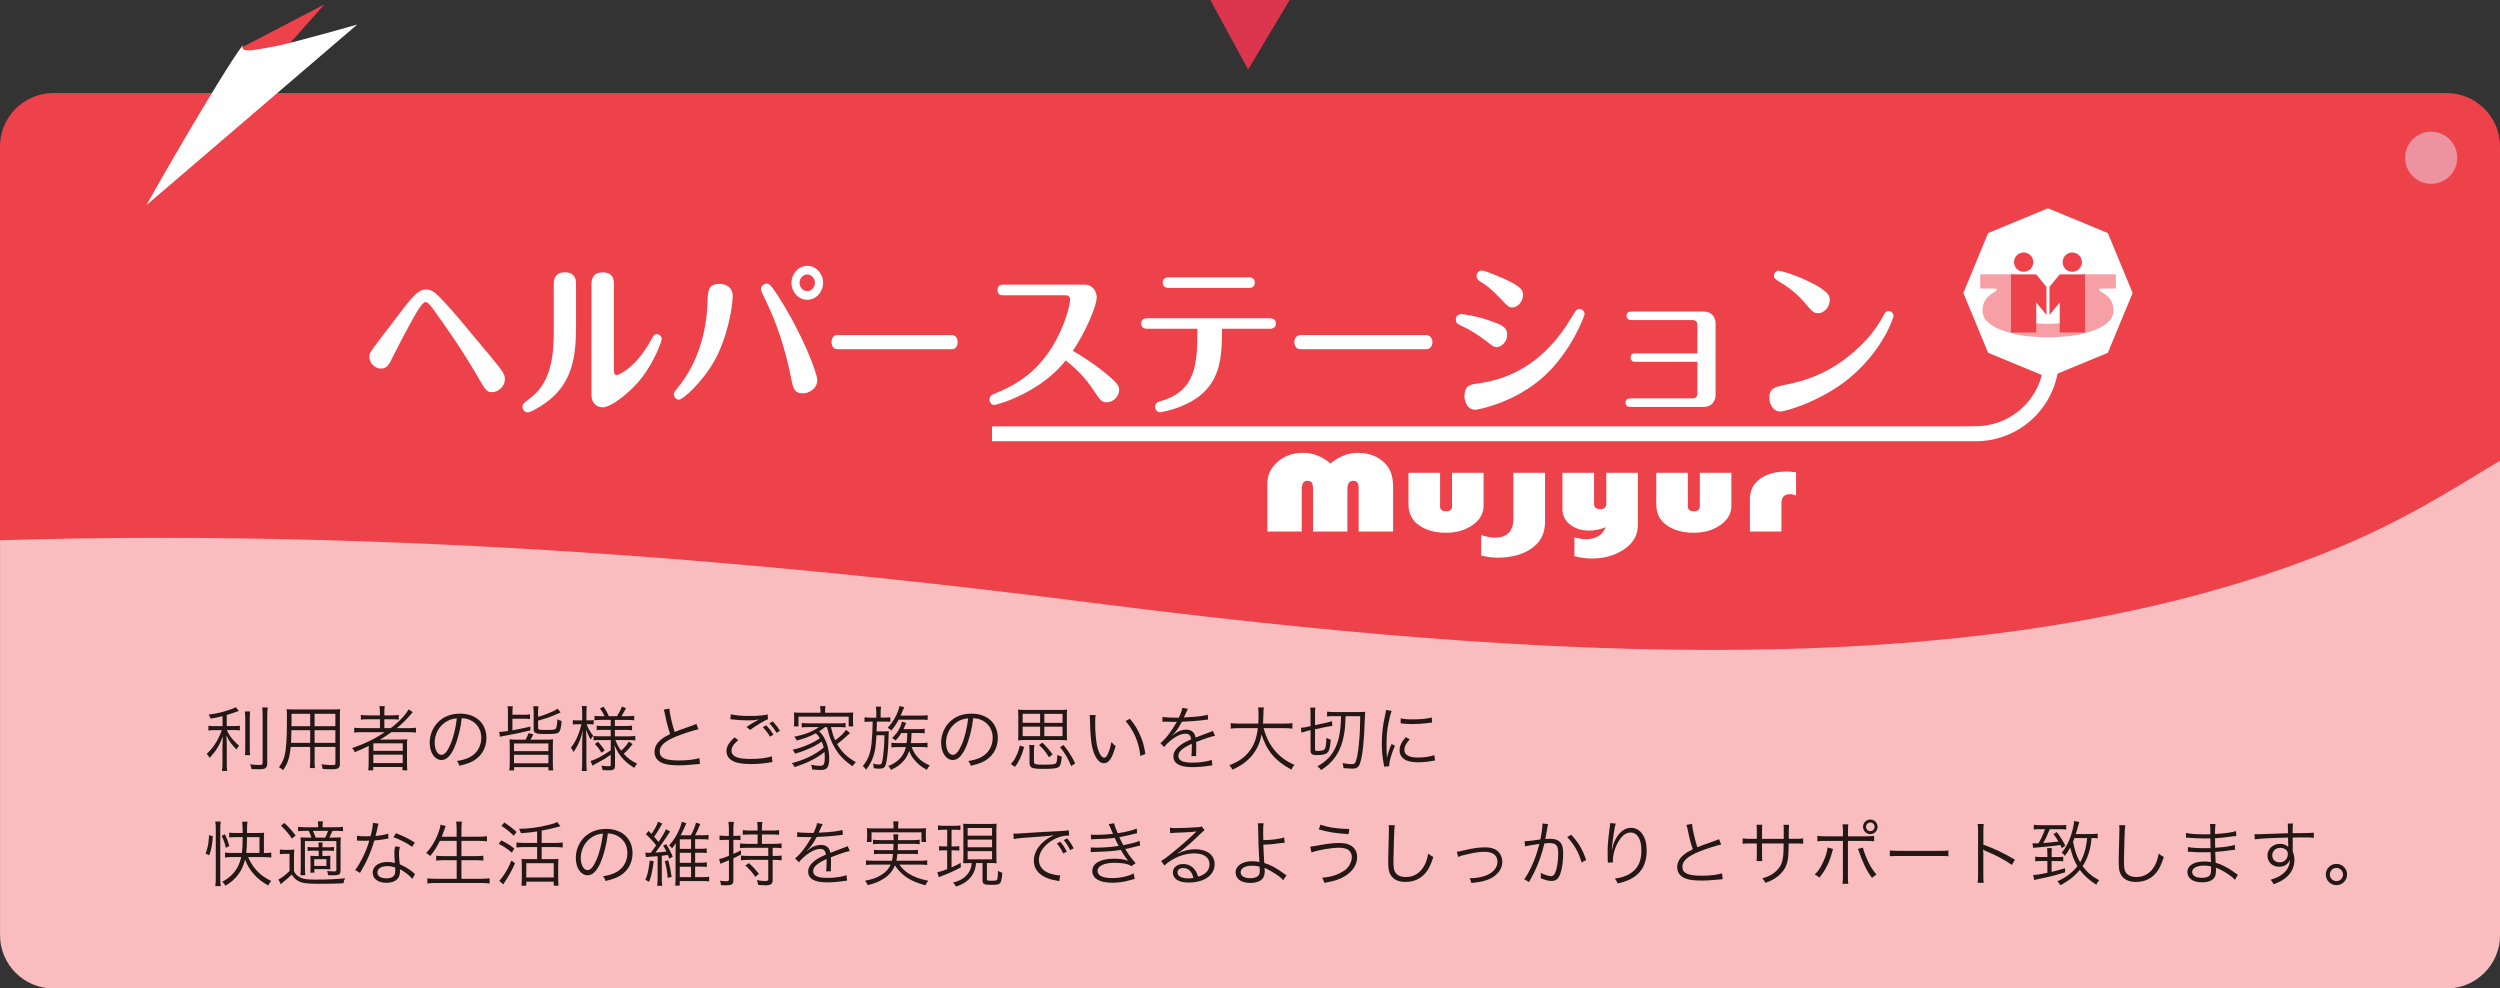 <svg xmlns="http://www.w3.org/2000/svg" id="_&#x30EC;&#x30A4;&#x30E4;&#x30FC;_2" data-name="&#x30EC;&#x30A4;&#x30E4;&#x30FC;_2" width="564" height="223" viewBox="0 0 564 223"><rect x="0" y="0" width="564" height="223" fill="#333333" stroke="none"/><defs><style>      .cls-1 {        fill: #231815;      }      .cls-2 {        fill: #fff;      }      .cls-3 {        fill: #ee424b;      }      .cls-4 {        fill: #dc354e;      }      .cls-5 {        fill: #ed93a0;      }      .cls-6 {        fill: #f9bdc0;      }      .cls-7 {        fill: #f6a0a5;      }    </style></defs><g id="_&#x30EC;&#x30A4;&#x30E4;&#x30FC;_1-2" data-name="&#x30EC;&#x30A4;&#x30E4;&#x30FC;_1"><g><path class="cls-3" d="M245.25,136c102,13,202.3,19.28,279-11,17.83-7.04,29.35-14.73,39.75-20.92V33.01c0-6.6-5.4-12.01-12.01-12.01H12.01c-6.6,0-12.01,5.4-12.01,12.01v89.02c98.65-3.02,192.12,7.2,245.25,13.97Z"></path><g><path class="cls-2" d="M314.26,119.92h-7.75v-9.57c0-.71-.09-1.2-.26-1.48-.19-.26-.51-.41-.98-.41-.87,0-1.3.64-1.3,1.9v9.56h-7.75v-9.57c0-.71-.1-1.2-.28-1.48-.19-.26-.52-.41-.99-.41-.85,0-1.28.64-1.28,1.9v9.56h-7.75v-10.87c0-1.92.78-3.54,2.35-4.89,1.55-1.34,3.45-2,5.67-2s4.36.8,6.18,2.39c2.03-1.59,4.07-2.39,6.09-2.39,2.59,0,4.66.77,6.22,2.33,1.23,1.21,1.85,2.97,1.85,5.28v10.15Z"></path><path class="cls-2" d="M317.76,106.66h7.12v7.57c0,.74.45,1.11,1.36,1.11s1.34-.37,1.34-1.11v-7.57h7.12v7.48c0,1.7-.82,3.13-2.46,4.3-1.64,1.16-3.65,1.75-6.02,1.75-2.71,0-4.89-.67-6.54-2.03-1.28-1.06-1.93-2.53-1.93-4.41v-7.09Z"></path><path class="cls-2" d="M341.44,106.66h7.12v11.04c0,2.32-.79,4.15-2.38,5.51-2.02,1.73-4.81,2.6-8.36,2.6-1.08,0-2.3-.16-3.66-.47v-4.63c1.19.38,2.2.58,3.03.58,2.82,0,4.23-1.43,4.23-4.29v-10.34Z"></path><path class="cls-2" d="M355.19,125.48v-4.26c.97.27,1.82.42,2.54.42,2.31,0,3.8-.9,4.5-2.69-1.25.5-2.47.75-3.66.75-1.76,0-3.22-.45-4.36-1.36-1.14-.9-1.72-2.05-1.72-3.46v-8.22h7.13v7.03c0,.78.47,1.17,1.41,1.17s1.35-.43,1.35-1.29v-6.91h7.13v11.68c0,2.18-.89,3.93-2.67,5.27-2.13,1.59-4.69,2.39-7.7,2.39-1.32,0-2.64-.18-3.95-.53"></path><path class="cls-2" d="M373.66,106.66h7.12v7.57c0,.74.46,1.11,1.36,1.11s1.34-.37,1.34-1.11v-7.57h7.12v7.48c0,1.7-.82,3.13-2.46,4.3-1.64,1.16-3.65,1.75-6.02,1.75-2.71,0-4.89-.67-6.54-2.03-1.28-1.06-1.93-2.53-1.93-4.41v-7.09Z"></path><path class="cls-2" d="M405.19,106.53v5.25c-.5-.2-.95-.29-1.36-.29-1.29,0-1.94.68-1.94,2.05v6.38h-7.12v-7.33c0-1.89.75-3.39,2.25-4.52,1.51-1.12,3.5-1.69,6.01-1.69.56,0,1.28.05,2.17.15"></path><path class="cls-2" d="M100.32,68.23c2.2,2.4,3,3.34,10.27,12.09,2.86,3.46,3.31,4.06,3.31,5.26,0,1.65-1.5,2.89-2.93,2.89-1.18,0-1.4-.38-3.31-3.68-3.61-6.19-6.74-10.58-9.58-14.56-.56-.79-1.5-2.1-2.02-2.1-.98,0-2.66,3.26-5.73,9.01-.35.67-1.93,3.83-2.27,4.47-.49.94-1.06,1.54-2.1,1.54-1.43,0-2.62-1.28-2.62-2.63,0-.87.11-.99,2.06-3.58,1.44-1.87,5.21-6.86,6.04-7.92,2.1-2.59,3.18-3.71,4.61-3.71s2.13.64,4.26,2.92"></path><path class="cls-2" d="M129.94,74.05c0,6.5-.98,11.41-4.99,15.29-2.27,2.18-5.34,3.71-5.9,3.71-.6,0-1.18-.57-1.18-1.31,0-.61.21-.75,1.92-2.06,4.86-3.68,5.14-10.41,5.14-15.25v-10.37c0-1.68.76-2.63,2.47-2.63,2.55,0,2.55,1.95,2.55,2.63v9.99ZM138.5,83.63c0,.33,0,.98.63.98.39,0,4.37-1.58,7.83-8.07.42-.79.63-1.16,1.22-1.16.66,0,1.11.63,1.11,1.12s-1.64,4.99-4.44,8.64c-2.27,2.96-6.73,6.75-8.94,6.75-.59,0-2.47-.34-2.47-2.81v-25.01c0-1.72.8-2.63,2.51-2.63,2.55,0,2.55,1.92,2.55,2.63v19.57Z"></path><path class="cls-2" d="M165.29,66.74c0,2.67-1.25,9.53-4.09,14.6-2.65,4.77-7.12,8.83-8.03,8.83-.63,0-1.15-.61-1.15-1.24,0-.41.07-.49.73-1.28,4.51-5.37,6.67-12.46,6.88-19.67.07-2.32.11-3.94,2.77-3.94.1,0,2.89,0,2.89,2.71M178.47,85.28c-1.23-6.23-3.15-12.31-5.94-17.94-.18-.37-.87-1.76-.87-2.02,0-.75.59-1.35,1.33-1.35s1.56,1.27,2.61,2.92c5.35,8.3,8.78,17.27,8.78,18.85,0,2.06-2.1,3-3.12,3-2.13,0-2.3-1.06-2.79-3.46M185.69,63.8c0,2.07-1.57,3.83-3.56,3.83s-3.57-1.73-3.57-3.83,1.64-3.83,3.57-3.83,3.56,1.73,3.56,3.83M180.38,63.8c0,1.09.84,1.88,1.75,1.88s1.71-.86,1.71-1.88-.77-1.88-1.71-1.88-1.75.79-1.75,1.88"></path><path class="cls-2" d="M214.74,75.59c1.11,0,1.31,1.2,1.31,1.57,0,.95-.48,1.62-1.31,1.62h-25.84c-1.11,0-1.31-1.12-1.31-1.57,0-.31.1-1.62,1.31-1.62h25.84Z"></path><path class="cls-2" d="M226.36,66.62c-.38,0-1.33,0-1.33-1.2s.95-1.2,1.33-1.2h18.37c1.78,0,2.69,1.57,2.69,2.85,0,1.95-2.48,7.74-5.38,12.09,1.25.71,4.75,2.78,8.17,5.71,1.89,1.61,2.27,2.26,2.27,3.04,0,1.51-1.29,2.85-2.82,2.85-1.15,0-1.51-.53-3.01-2.81-1.71-2.59-3.73-4.65-6.22-6.65-5.58,7.21-15.43,10.06-16.14,10.06-.56,0-1.05-.52-1.05-1.23,0-.86.63-1.09.95-1.24,3.38-1.39,9.67-3.94,14.1-12.21,2.13-3.98,3.12-7.92,3.12-9.08,0-.49-.25-.98-.91-.98h-14.15Z"></path><path class="cls-2" d="M258.81,74.17c-.69,0-1.36-.31-1.36-1.17,0-1.12.98-1.2,1.36-1.2h27.67c.7,0,1.36.3,1.36,1.16,0,1.13-.98,1.21-1.36,1.21h-10.79c-.04,5.74-.11,11.38-5.28,15.31-3.73,2.81-8.59,3.53-8.66,3.53-.73,0-1.15-.64-1.15-1.2,0-.98.66-1.16,1.47-1.39,7.99-2.37,8.03-8.83,8.07-16.25h-11.33ZM281.73,62.56c.76,0,1.36.38,1.36,1.2,0,.87-.6,1.2-1.36,1.2h-18.06c-1.36,0-1.36-1.05-1.36-1.2,0-.19,0-1.2,1.36-1.2h18.06Z"></path><path class="cls-2" d="M321.72,75.59c1.22,0,1.44,1.2,1.44,1.57,0,.95-.53,1.62-1.44,1.62h-28.29c-1.22,0-1.43-1.12-1.43-1.57,0-.31.11-1.62,1.43-1.62h28.29Z"></path><path class="cls-2" d="M335.14,76.83c-1.64-1.24-3.46-2.43-5.24-3.23-.95-.42-1.47-.64-1.47-1.54,0-.29.14-1.2,1.36-1.2.04,0,3.11.38,5.97,1.36,2.86,1.01,4.26,1.46,4.26,3.33,0,1.54-1.26,2.75-2.4,2.75-.6,0-.77-.15-2.48-1.47M333.36,86.52c8.13-1.06,15.47-5.41,20.99-14.6,1.22-1.99,1.36-2.22,1.95-2.22.69,0,1.18.61,1.18,1.16,0,.41-3,8.41-9.08,13.97-6.77,6.2-15.27,7.62-15.51,7.62-2.31,0-2.51-2.74-2.51-2.96,0-2.52,1.29-2.75,2.97-2.97M338.56,67.41c-2.31-2.44-3.42-3.16-4.53-3.83-.88-.53-.91-.98-.91-1.28,0-.64.45-1.28,1.18-1.28.8,0,5.21,1.93,5.86,2.26,3.04,1.47,3.43,2.22,3.43,3.27,0,1.5-1.19,2.81-2.44,2.81-.77,0-.95-.19-2.59-1.95"></path><path class="cls-2" d="M368.95,81.64c-.6,0-1.08-.3-1.08-.98,0-.94.8-.94,1.08-.94h13.98v-6.5c0-.56-.42-1.01-.99-1.01h-13.9c-.6,0-1.09-.3-1.09-.98s.46-.94,1.09-.94h16.42c1.67,0,2.58,1.31,2.58,2.66v16.18c0,1.32-.91,2.67-2.58,2.67h-16.66c-.6,0-1.08-.26-1.08-.94s.49-.98,1.08-.98h14.14c.6,0,.99-.45.99-1.02v-7.24h-13.98Z"></path><path class="cls-2" d="M402.91,86.78c3.28-.67,10.9-2.25,18.23-10.24,1.82-1.99,3.04-3.98,3.81-5.44.24-.49.49-.94,1.11-.94s1.12.57,1.12,1.12c0,.22-1.9,6.72-8.81,13.03-6.36,5.82-15.37,8.52-16.73,8.52-1.85,0-2.48-1.98-2.48-3.08,0-2.21,1.3-2.47,3.74-2.97M407.13,68.28c-2.16-2.55-4.53-4.02-5.73-4.73-.87-.57-1.19-.75-1.19-1.35,0-.68.57-1.13,1.06-1.13.42,0,3.24.75,6.32,2.22,5.09,2.4,5.2,3.46,5.2,4.43,0,1.65-1.4,2.93-2.51,2.93s-1.33-.22-3.15-2.37"></path><path class="cls-2" d="M461.12,80.76c0,8.5-6.89,15.39-15.38,15.39l-4.29.05h-217.65v3.34h221.94c10.37,0,18.77-8.42,18.77-18.78h-3.39Z"></path><polygon class="cls-2" points="442.93 66.09 448.52 79.59 462.02 85.18 475.53 79.59 481.12 66.09 475.53 52.58 462.02 46.99 448.52 52.58 442.93 66.09"></polygon><path class="cls-7" d="M473.89,65.09s.05,0,.08,0h3.36v-3.2h-7.76v8.23c0,2.02-4.04,2.93-7.54,2.97-3.51-.04-7.54-.95-7.54-2.97v-8.23h-7.75v3.2h3.35s.07,0,.07,0c.36.05.61.25,0,.64-.91.59-2.91,1.55-2.91,4.37s3.55,4.5,7.9,5.39c3.04.62,6.69.61,6.88.61s3.84.01,6.88-.61c4.35-.89,7.9-2.58,7.9-5.39s-2.01-3.78-2.91-4.37c-.6-.39-.35-.6,0-.64"></path><path class="cls-3" d="M458.72,59.14c0,1.2-.98,2.18-2.18,2.18s-2.18-.98-2.18-2.18.97-2.18,2.18-2.18,2.18.98,2.18,2.18"></path><polygon class="cls-3" points="461.68 64.72 459.37 61.9 453.68 61.9 453.68 75 459.38 75 459.38 68.24 461.68 71.05 461.68 64.72"></polygon><path class="cls-3" d="M465.32,59.14c0,1.2.98,2.18,2.18,2.18s2.18-.98,2.18-2.18-.97-2.18-2.18-2.18-2.18.98-2.18,2.18"></path><polygon class="cls-3" points="462.36 64.72 464.68 61.9 470.37 61.9 470.37 75 464.67 75 464.67 68.24 462.36 71.05 462.36 64.72"></polygon></g><path class="cls-6" d="M12.01,223h539.99c6.6,0,12.01-5.4,12.01-12.01v-107.06c-10.4,6.19-21.92,13.89-39.75,20.92-76.7,30.28-177,24-279,11-53.13-6.77-146.6-16.99-245.25-13.97v89.11c0,6.6,5.4,12.01,12.01,12.01Z"></path><g><path class="cls-1" d="M50.19,161.57c-.99.24-1.49.35-2.67.56-.13-.37-.24-.59-.46-.91,1.97-.26,3.25-.56,5.07-1.22.58-.19.77-.29,1.04-.46l.72.85q-.26.1-.64.22c-.74.27-1.3.46-2.1.69v2.5h1.57c.56,0,.98-.02,1.39-.08v1.06c-.4-.06-.79-.08-1.42-.08h-1.5c.27.67.4.9.77,1.41.5.72,1.01,1.26,1.98,2.13-.27.3-.42.51-.59.86-1.18-1.23-1.65-1.89-2.27-3.17.05.9.08,1.98.08,2.71v3.33c0,.98.02,1.49.1,1.95h-1.18c.08-.56.11-1.09.11-1.95v-3.12c0-.9.02-1.34.08-2.72-.75,2.02-1.54,3.3-2.98,4.85-.22-.42-.4-.66-.66-.91.96-.9,1.55-1.63,2.18-2.69.51-.88.98-1.89,1.23-2.67h-1.52c-.64,0-1.07.03-1.5.1v-1.09c.37.08.75.1,1.52.1h1.67v-2.23ZM56.43,160.5c-.06.51-.08.9-.08,1.82v6.18c0,1.09.02,1.41.08,1.86h-1.18c.06-.45.08-.78.08-1.86v-6.18c0-.9-.03-1.33-.1-1.82h1.2ZM60.4,159.6c-.08.53-.11,1.12-.11,2.02v10.52c0,1.14-.38,1.41-1.9,1.41-.45,0-1.12-.02-1.63-.05-.08-.42-.16-.66-.34-1.06.85.1,1.54.14,2.06.14.64,0,.77-.08.77-.48v-10.48c0-.91-.03-1.5-.1-2.02h1.25Z"></path><path class="cls-1" d="M70.97,171.54c0,.85.02,1.36.08,1.74h-1.15c.06-.42.08-.9.08-1.74v-3.03h-4.39c-.24,2.42-.66,3.73-1.73,5.25-.35-.34-.51-.45-.93-.69.69-.9,1.04-1.62,1.3-2.71.35-1.47.5-3.81.5-7.76,0-1.62,0-1.92-.06-2.61.48.05.96.06,1.76.06h8.61c.8,0,1.23-.02,1.7-.06-.05.43-.06.85-.06,1.57v10.74c0,1.01-.37,1.25-1.92,1.25-.51,0-1.31-.03-1.99-.08-.03-.37-.1-.64-.24-1.04.93.11,1.71.18,2.29.18.7,0,.85-.08.85-.48v-3.62h-4.69v3.03ZM65.74,164.74c-.02.45-.02.83-.02,1.06-.02.99-.02,1.06-.06,1.79h4.32v-2.85h-4.24ZM69.98,161.03h-4.21v1.9l-.02.9h4.23v-2.8ZM75.66,163.83v-2.8h-4.69v2.8h4.69ZM70.97,167.59h4.69v-2.85h-4.69v2.85Z"></path><path class="cls-1" d="M81.67,165.17c-.72,0-1.25.03-1.76.1v-1.1c.38.06.88.1,1.78.1h4.03v-2h-2.58c-.82,0-1.25.02-1.73.08v-1.06c.38.06.88.1,1.74.1h2.56v-.56c0-.69-.03-1.06-.1-1.52h1.2c-.08.4-.1.8-.1,1.52v.56h1.49c.85,0,1.34-.03,1.76-.1v1.06c-.43-.06-.85-.08-1.71-.08h-1.54v2h1.44c1.78-1.33,3.42-3.07,4.03-4.24l.94.62c-.19.21-.29.32-.5.58-.88,1.06-1.75,1.9-3.11,3.04h2.62c.82,0,1.28-.03,1.71-.1v1.1c-.51-.06-1.07-.1-1.76-.1h-3.78c-.91.66-1.63,1.12-2.58,1.7.85-.03,1.22-.03,1.67-.03h2.75c.77,0,1.18-.02,1.74-.06-.06.46-.06.83-.06,1.76v3.59c0,.8.02,1.22.08,1.65h-1.1v-.75h-6.61v.75h-1.12c.06-.48.1-.93.1-1.65v-2.72c0-.34,0-.75.02-1.15-.91.48-1.79.86-3.14,1.42-.18-.35-.34-.61-.62-.91,2.87-.98,4.99-2.02,7.38-3.59h-5.17ZM84.23,169.4h6.63v-1.7h-6.63v1.7ZM84.23,172.15h6.63v-1.89h-6.63v1.89Z"></path><path class="cls-1" d="M102.63,168.39c-.93,2.11-1.87,3.07-3.03,3.07-1.52,0-2.66-1.66-2.66-3.91,0-1.63.61-3.22,1.68-4.42,1.28-1.41,3.03-2.13,5.17-2.13,1.79,0,3.36.56,4.4,1.58,1.01.98,1.55,2.37,1.55,3.91,0,2.48-1.34,4.53-3.67,5.52-.72.3-1.33.5-2.43.74-.16-.53-.26-.69-.56-1.07,1.17-.19,1.92-.4,2.67-.75,1.76-.8,2.83-2.51,2.83-4.48,0-1.82-.93-3.3-2.55-4.02-.59-.26-1.06-.37-1.86-.4-.24,2.23-.85,4.67-1.57,6.35ZM100.67,162.81c-1.62.98-2.61,2.78-2.61,4.77,0,1.54.67,2.72,1.54,2.72.67,0,1.31-.75,2-2.32.66-1.5,1.25-3.87,1.46-5.92-.96.08-1.65.3-2.38.75Z"></path><path class="cls-1" d="M114.6,160.8c0-.74-.02-1.09-.1-1.47h1.2c-.06.35-.1.78-.1,1.47v.45h2.64c.64,0,.98-.03,1.33-.1v1.09c-.45-.08-.8-.1-1.33-.1h-2.64v2.61c1.52-.26,2.03-.37,4.05-.83v.86c-2.19.53-3.99.9-5.63,1.18-.67.11-.94.16-1.23.26l-.18-1.1c.58-.02.78-.03,1.98-.21v-4.11ZM123.05,166.87c.82,0,1.2-.02,1.73-.08-.05.48-.06.82-.06,1.76v3.65c0,.74.03,1.17.1,1.6h-1.09v-.74h-7.76v.74h-1.07c.06-.43.1-.9.1-1.6v-3.65c0-.88-.02-1.23-.06-1.76.53.06.9.08,1.71.08h1.92c.3-.51.48-.93.66-1.47l1.09.27c-.3.62-.42.82-.66,1.2h3.41ZM115.96,169.45h7.76v-1.73h-7.76v1.73ZM115.96,172.19h7.76v-1.9h-7.76v1.9ZM121.39,164.15c0,.48.16.53,1.9.53,1.41,0,1.87-.06,2.07-.27.19-.22.32-.88.4-2.16.4.26.5.3.95.42-.16,1.76-.35,2.37-.82,2.66-.38.21-.98.27-2.88.27-2.19,0-2.62-.19-2.62-1.12v-3.73c0-.59-.03-.98-.1-1.41h1.2c-.08.35-.1.72-.1,1.39v.98c.96-.27,1.09-.32,1.89-.62,1.36-.53,1.89-.78,2.51-1.22l.69.86q-.78.32-1.65.7c-.85.37-2.11.8-3.44,1.15v1.57Z"></path><path class="cls-1" d="M131.34,160.96c0-.93-.02-1.3-.08-1.67h1.12c-.06.4-.08.85-.08,1.65v1.57h.62c.46,0,.7-.02,1.01-.06v.98c-.3-.03-.62-.05-1.01-.05h-.58c.27.82.83,1.81,1.49,2.61-.21.27-.37.53-.56.86-.48-.8-.72-1.34-1.04-2.24.05,1.34.06,2.05.06,2.61v4.85c0,.86.03,1.42.1,1.86h-1.15c.06-.46.1-1.02.1-1.86v-4.53q0-.64.05-1.41c.02-.1.03-.38.05-.78,0-.13.02-.32.03-.59-.35,1.49-.54,2.05-1.02,3.09-.34.69-.58,1.09-1.06,1.81-.16-.37-.3-.61-.61-.99.61-.72,1.06-1.47,1.5-2.53.4-.94.72-1.94.9-2.75h-.83c-.5,0-.83.02-1.12.06v-.99c.27.05.59.06,1.12.06h.99v-1.55ZM135.51,162.42c-.67,0-.98.02-1.39.08v-1.01c.38.06.77.08,1.41.08h.85c-.26-.61-.53-1.07-1.04-1.76l.85-.37c.53.78.85,1.36,1.15,2.13h1.86c.51-.8.8-1.38,1.09-2.16l.94.34c-.26.51-.78,1.44-1.02,1.82h1.41c.59,0,1.02-.03,1.46-.1v1.04c-.43-.06-.85-.1-1.46-.1h-2.91v1.38h2.42c.66,0,1.06-.03,1.46-.1v1.06c-.43-.06-.78-.08-1.44-.08h-2.43v1.44h3.14c.59,0,1.02-.03,1.46-.1v1.04c-.42-.06-.9-.1-1.44-.1h-3.06c.43,1.09.7,1.58,1.31,2.4.72-.64,1.15-1.14,1.75-2.06l.82.58c-.75.99-1.23,1.5-2,2.18.9.99,1.74,1.62,3.04,2.24-.27.29-.45.53-.67.93-.99-.61-1.67-1.14-2.35-1.84-.9-.93-1.38-1.66-2.11-3.27.11.99.13,1.28.13,1.58v3.01c0,.86-.3,1.09-1.5,1.09-.43,0-.86-.02-1.31-.06-.05-.42-.11-.67-.29-1.01.59.1,1.12.14,1.58.14s.56-.06.56-.35v-2.26c-1.47,1.04-1.54,1.07-3.39,2.06-.24.13-.53.29-.72.43l-.46-1.06c1.2-.34,2.79-1.18,4.58-2.43v-2.3h-2.5c-.61,0-1.01.02-1.38.08v-.99c.38.05.77.06,1.39.06h2.48v-1.44h-1.78c-.7,0-.96.02-1.39.08v-1.04c.4.06.7.08,1.36.08h1.81v-1.38h-2.22ZM134.92,167.34c.62.69,1.01,1.17,1.52,1.94l-.74.53c-.5-.82-.83-1.26-1.5-1.97l.72-.5Z"></path><path class="cls-1" d="M151,159.84c.06,1.07.66,3.7,1.2,5.3.95-.38,1.39-.56,3.87-1.42.56-.21.7-.26,1.02-.42l.48,1.22c-1.12.24-3.41.98-4.82,1.55-2.74,1.09-3.92,2.15-3.92,3.47,0,1.46,1.23,2.02,4.37,2.02,1.84,0,3.63-.21,4.58-.54l.13,1.33q-.3,0-1.18.1c-1.65.16-2.42.21-3.54.21-1.58,0-2.79-.14-3.55-.43-1.31-.48-1.98-1.36-1.98-2.62,0-1.02.48-1.95,1.42-2.72.61-.5,1.1-.8,2.1-1.3-.45-1.31-.75-2.43-1.17-4.48-.14-.67-.18-.75-.27-1.01l1.26-.24Z"></path><path class="cls-1" d="M166.55,166.98c-1.04.86-1.52,1.6-1.52,2.35s.46,1.26,1.36,1.57c.61.21,1.67.32,2.93.32,2,0,3.91-.24,4.8-.61l.14,1.31c-.21.02-.27.03-.54.08-1.39.24-2.91.37-4.32.37-1.54,0-2.9-.19-3.68-.5-1.2-.5-1.83-1.31-1.83-2.42,0-1.04.61-2.05,1.84-3.09l.82.61ZM164.87,161.14c1.17.27,2.43.38,4.26.38s3.17-.11,4.05-.34l.08,1.06c-.99.42-2.46,1.3-4.03,2.43l-.82-.66c1.02-.69,1.41-.93,2.13-1.33.18-.1.21-.11.4-.21.11-.06.14-.06.3-.16-.96.16-1.5.21-2.42.21-1.12,0-2.48-.08-3.52-.21-.29-.03-.32-.05-.53-.05l.1-1.14ZM172.86,163.61c.8.88,1.1,1.28,1.63,2.13l-.78.45c-.5-.85-.85-1.31-1.62-2.14l.77-.43ZM174.33,162.74c.8.88,1.1,1.28,1.63,2.13l-.78.45c-.5-.85-.85-1.31-1.62-2.14l.77-.43Z"></path><path class="cls-1" d="M184.78,164.97c1.38,1.2,2.29,3.63,2.29,6.11,0,1.02-.16,1.76-.46,2.13-.29.35-.71.5-1.49.5-.5,0-1.17-.05-1.89-.11-.03-.46-.1-.69-.26-1.07.8.16,1.47.24,2.06.24.82,0,1.04-.38,1.04-1.92,0-.46-.02-.74-.06-1.2-1.7,1.39-3.81,2.45-6.75,3.41-.21-.38-.35-.59-.62-.9,2.9-.74,5.38-1.95,7.19-3.51-.13-.54-.24-.86-.45-1.34-1.65,1.14-3.62,2.03-5.99,2.72-.18-.38-.32-.58-.59-.88,1.46-.35,2.34-.64,3.67-1.22.98-.43,1.68-.82,2.5-1.39-.32-.51-.56-.8-.93-1.12-1.18.66-2.38,1.14-4.27,1.65-.22-.42-.32-.56-.59-.85,2.5-.54,4.07-1.15,5.59-2.19h-2.35c-.58,0-1.07.03-1.55.08v-1.02c.42.06.83.1,1.55.1h6.77c.75,0,1.17-.02,1.57-.1v1.02c-.48-.05-.96-.08-1.57-.08h-1.73c.35,1.46.51,2,.96,2.99,1.14-.83,2.11-1.79,2.45-2.38l.9.74q-.35.29-.96.86c-.51.5-.96.86-1.95,1.62,1.01,1.78,2.19,2.91,4.23,4.1-.27.24-.5.5-.78.9-1.31-.94-1.92-1.46-2.59-2.22-1.2-1.34-2.15-3.09-2.74-5.06-.13-.42-.19-.67-.4-1.54h-.48c-.46.4-.64.53-1.15.86l-.13.08ZM185.1,160.29c0-.35-.03-.64-.11-.99h1.25c-.06.35-.1.62-.1.98v.51h4.74c.69,0,1.1-.02,1.62-.06-.05.3-.06.58-.06,1.06v.99c0,.5.02.75.06,1.09h-1.04v-2.19h-11.32v2.19h-1.04c.05-.37.06-.62.06-1.1v-.98c0-.43-.02-.72-.06-1.06.51.05.91.06,1.6.06h4.4v-.5Z"></path><path class="cls-1" d="M197.69,160.9c0-.59-.03-.99-.1-1.47h1.18c-.08.46-.1.86-.1,1.47v.99h.8c.53,0,.93-.02,1.39-.08v1.04c-.42-.05-.75-.06-1.39-.06h-1.65v.58q-.02.54-.06,1.63h1.62c.51,0,.8-.02,1.12-.06-.03.26-.03.32-.06,1.71-.03,1.9-.24,4.18-.48,5.3-.27,1.25-.51,1.46-1.7,1.46-.27,0-.64-.03-1.14-.1-.03-.43-.06-.69-.16-1.04.51.14.91.21,1.3.21.61,0,.69-.14.9-1.41.22-1.49.35-3.3.37-5.19h-1.79c-.13,1.97-.21,2.74-.45,3.83-.32,1.41-.94,2.75-1.89,3.95-.3-.43-.45-.59-.75-.83,1.25-1.57,1.71-2.8,1.97-5.12.14-1.36.22-2.74.26-4.91h-.5c-.61,0-.94.02-1.34.08v-1.07c.43.06.82.1,1.39.1h1.26v-.99ZM202.73,162.36c-.5.96-.91,1.57-1.68,2.46-.19-.27-.42-.43-.8-.62,1.07-1.14,1.94-2.56,2.42-3.99.08-.24.16-.51.18-.61q.03-.21.05-.3l1.09.22c-.16.37-.16.4-.24.59-.24.59-.29.72-.58,1.33h4.48c.75,0,1.25-.03,1.63-.1v1.07c-.46-.05-.94-.06-1.6-.06h-4.95ZM203.34,165.37c-.42.69-.74,1.09-1.31,1.7-.22-.24-.42-.37-.78-.56.91-.88,1.39-1.54,1.86-2.56.19-.43.29-.75.35-1.14l.99.27c-.08.18-.29.64-.48,1.09-.05.13-.08.18-.14.32h3.52c.61,0,.88-.02,1.26-.1v1.06c-.4-.06-.7-.08-1.3-.08h-1.66c-.06,1.55-.08,1.63-.16,2.26h2.32c.61,0,1.02-.03,1.44-.1v1.09c-.46-.06-.85-.1-1.44-.1h-2.14c.43,1.09.75,1.63,1.39,2.34.75.82,1.46,1.28,2.71,1.83-.32.34-.46.54-.66.98-1.26-.66-2.1-1.33-2.91-2.35-.54-.67-.8-1.14-1.09-1.95-.29.9-.61,1.49-1.12,2.13-.75.93-1.63,1.57-2.99,2.19-.16-.37-.32-.61-.61-.88,1.38-.5,2.42-1.28,3.17-2.37.38-.56.62-1.15.8-1.9h-1.79c-.64,0-1.02.02-1.47.08v-1.06c.4.06.77.08,1.49.08h1.94c.11-.78.14-1.17.16-2.26h-1.33Z"></path><path class="cls-1" d="M217.99,168.39c-.93,2.11-1.87,3.07-3.02,3.07-1.52,0-2.66-1.66-2.66-3.91,0-1.63.61-3.22,1.68-4.42,1.28-1.41,3.03-2.13,5.17-2.13,1.79,0,3.36.56,4.4,1.58,1.01.98,1.55,2.37,1.55,3.91,0,2.48-1.34,4.53-3.67,5.52-.72.3-1.33.5-2.43.74-.16-.53-.26-.69-.56-1.07,1.17-.19,1.92-.4,2.67-.75,1.76-.8,2.83-2.51,2.83-4.48,0-1.82-.93-3.3-2.54-4.02-.59-.26-1.06-.37-1.86-.4-.24,2.23-.85,4.67-1.57,6.35ZM216.03,162.81c-1.62.98-2.61,2.78-2.61,4.77,0,1.54.67,2.72,1.54,2.72.67,0,1.31-.75,2-2.32.66-1.5,1.25-3.87,1.46-5.92-.96.08-1.65.3-2.39.75Z"></path><path class="cls-1" d="M228.06,172.35c.56-.62.77-.94,1.1-1.6.45-.85.64-1.39.91-2.56l.98.34c-.34,1.22-.56,1.79-.99,2.71-.35.74-.56,1.07-1.09,1.78l-.91-.66ZM240.68,165.54c0,.67.02,1.07.06,1.49-.46-.06-.94-.08-1.5-.08h-8.08c-.56,0-1.04.03-1.49.08.05-.43.06-.86.06-1.49v-3.91c0-.69-.02-1.12-.06-1.55.42.06.88.08,1.5.08h8.07c.62,0,1.09-.02,1.5-.08-.05.42-.06.82-.06,1.55v3.91ZM230.71,161.04v2.03h3.94v-2.03h-3.94ZM230.71,163.94v2.13h3.94v-2.13h-3.94ZM233.27,171.82c0,.61.27.69,2.32.69,1.84,0,2.45-.08,2.67-.38.16-.22.24-.72.29-1.84.35.21.59.3.99.4-.16,1.57-.3,2.06-.7,2.35-.42.3-1.34.42-3.44.42-2.66,0-3.14-.21-3.14-1.42v-2.48c0-.83-.02-1.09-.1-1.47h1.2c-.08.43-.1.7-.1,1.47v2.27ZM236.64,170.84c-.69-1.17-1.23-1.86-2.24-2.77l.75-.53c.93.88,1.49,1.52,2.31,2.66l-.82.64ZM239.71,163.08v-2.03h-4.11v2.03h4.11ZM239.71,166.07v-2.13h-4.11v2.13h4.11ZM241.66,172.83c-.77-1.84-1.36-2.83-2.51-4.27l.78-.48c1.09,1.34,1.81,2.46,2.64,4.13l-.91.62Z"></path><path class="cls-1" d="M247.18,161.32c-.08.5-.11,1.02-.11,1.9,0,1.76.18,3.95.42,4.98.35,1.63,1.01,2.74,1.62,2.74.29,0,.56-.27.8-.8.37-.8.62-1.65.83-2.74.35.42.5.56.94.91-.78,2.8-1.52,3.87-2.66,3.87-.9,0-1.73-.9-2.27-2.43-.56-1.52-.79-3.57-.86-7.51-.02-.61-.02-.66-.05-.94l1.34.02ZM254.91,162.17c1.04,1.23,1.7,2.29,2.29,3.65.61,1.34.91,2.48,1.2,4.27l-1.14.46c-.29-2.98-1.46-5.71-3.33-7.89l.98-.5Z"></path><path class="cls-1" d="M265.95,161.88c.53-1.12.72-1.68.77-2.19l1.28.22q-.14.21-.42.86c-.21.51-.42.94-.5,1.09q.19-.02.34-.02c2.56-.13,4.16-.32,5.04-.61l.1,1.09c-.26.02-.35.03-.64.08-1.67.22-3.35.35-5.28.42-.48.94-.88,1.58-1.44,2.27-.16.19-.48.56-.54.61-.11.08-.19.14-.21.16,0,.02-.02.02-.02.02v.02s.02.03.03.05q.58-.45.74-.56c.74-.51,1.58-.78,2.42-.78,1.18,0,1.9.59,2.11,1.78,1.17-.46,2.08-.8,2.79-1.06.78-.27.83-.29,1.09-.46l.51,1.12c-.83.14-2.27.62-4.27,1.41.03.42.03.58.03.98,0,.21,0,.56-.02.88-.02.35-.02.58-.02.72,0,.22,0,.35.03.58l-1.09.02c.05-.35.1-1.33.1-2.31,0-.26,0-.29-.02-.48-2.18,1.02-3.01,1.78-3.01,2.74,0,1.06.99,1.52,3.25,1.52,1.58,0,3.36-.26,4.27-.62l.14,1.23c-.24.02-.32.03-.64.08-1.26.21-2.66.32-3.89.32-2.87,0-4.26-.82-4.26-2.47,0-.88.54-1.71,1.63-2.53.54-.4,1.31-.82,2.38-1.28-.13-.88-.51-1.26-1.26-1.26-1.01,0-2.27.59-3.57,1.7-.62.53-.98.9-1.23,1.33l-.9-.9c1.1-.85,2.43-2.53,3.59-4.58q.05-.08.14-.24c-.06.02-.22.03-.3.03-.26,0-1.76-.03-2.35-.05h-.26c-.14,0-.18,0-.35.02l.02-1.1c.58.11,1.79.18,3.43.18h.26Z"></path><path class="cls-1" d="M285.08,164.28c.54,2.05,1.39,3.73,2.61,5.15,1.17,1.36,2.51,2.34,4.34,3.12-.32.38-.45.56-.7,1.07-3.59-1.9-5.57-4.24-6.72-7.91-.43,2.34-1.49,4.27-3.12,5.75-1.01.9-1.89,1.46-3.46,2.18-.22-.45-.35-.62-.69-.98,2-.82,3.17-1.6,4.21-2.8,1.25-1.44,1.92-3.14,2.22-5.59h-4.35c-.85,0-1.3.03-1.76.11v-1.25c.42.08.94.11,1.79.11h4.42c.05-.77.06-1.26.06-1.89,0-.74-.05-1.31-.11-1.74h1.31c-.08.53-.11.88-.11,1.66-.02.82-.03,1.28-.08,1.97h4.85c.82,0,1.34-.03,1.78-.11v1.25c-.51-.08-.96-.11-1.76-.11h-4.72Z"></path><path class="cls-1" d="M294.86,164.93c-.45.1-.77.19-1.25.34l-.13-1.09h.1c.24,0,.67-.06,1.15-.16l.93-.21v-2.71c0-.72-.02-1.04-.08-1.46h1.17c-.06.38-.08.67-.08,1.44v2.51l2.61-.56c.51-.11.93-.24,1.2-.34l.1,1.07c-.32.03-.77.1-1.22.19l-2.69.58v4.43c0,.37.11.46.51.46.24,0,.83-.05,1.09-.1.51-.08.71-.34.83-1.07.08-.54.11-.88.14-1.81.34.21.59.32.98.43-.14,1.81-.34,2.54-.77,2.94-.38.38-1.1.54-2.37.54-1.14,0-1.42-.24-1.42-1.15v-4.47l-.8.16ZM300.89,161.56c-.69,0-1.2.03-1.5.08v-1.1c.37.06.93.1,1.74.1h5.36c.58,0,1.07-.02,1.49-.06q-.05.74-.1,2c-.14,4.56-.46,7.67-.99,9.41-.32,1.07-.74,1.41-1.79,1.41-.5,0-1.33-.05-2-.11-.03-.45-.1-.74-.22-1.14.83.16,1.49.24,2.06.24.48,0,.67-.1.83-.38.32-.66.64-2.27.83-4.47.16-1.7.24-3.25.27-5.97h-3.3c-.11,2.5-.13,2.82-.37,4.19-.37,2.13-1.12,3.95-2.24,5.38-.78,1.01-1.54,1.68-2.91,2.58-.24-.35-.43-.53-.85-.83,2.1-1.18,3.33-2.5,4.19-4.48.58-1.34.91-2.82,1.06-4.77.02-.22.05-.91.1-2.06h-1.67Z"></path><path class="cls-1" d="M313.95,160.36c-.24.69-.43,1.47-.67,2.56-.34,1.68-.48,3.09-.48,5.01,0,1.25.03,2.19.1,3.04.22-1.07.53-1.95,1.04-3.12l.77.37c-.72,1.58-1.3,3.51-1.3,4.4v.24l-1.15.1c-.03-.26-.05-.34-.1-.64-.3-1.7-.42-2.85-.42-4.53,0-2.27.19-3.97.72-6.34.16-.75.19-.91.22-1.28l1.26.19ZM318.03,166.79c-.8.88-1.2,1.65-1.2,2.35,0,1.18,1.01,1.76,3.07,1.76,1.46,0,2.82-.21,3.68-.56l.16,1.23c-.21.02-.24.03-.56.08-1.12.22-2.19.32-3.28.32-1.83,0-2.98-.38-3.67-1.22-.32-.4-.48-.88-.48-1.47,0-.98.4-1.84,1.39-2.98l.88.48ZM315.99,162.05c.69.18,1.47.24,2.72.24,1.78,0,3.22-.14,4.29-.43l.08,1.14s-.4.05-1.1.14c-.93.13-2.21.21-3.44.21-.9,0-1.52-.05-2.56-.16l.02-1.14Z"></path><path class="cls-1" d="M46.39,192.57c.5-1.34.71-2.45.77-4.15l.86.22c-.14,1.98-.34,2.99-.82,4.32l-.82-.4ZM48.57,199.91c.08-.53.11-1.15.11-1.82v-11.14c0-.61-.03-1.07-.11-1.62h1.23c-.08.54-.11.99-.11,1.62v11.2c0,.67.03,1.22.11,1.76h-1.23ZM50.94,191.27c-.22-1.06-.46-1.73-.93-2.71l.72-.35c.48.99.75,1.73,1.01,2.66l-.8.4ZM55.98,193.35c1.04,2.5,2.79,4.29,5.2,5.38-.29.34-.46.62-.66,1.04-2.46-1.31-4.34-3.39-5.23-5.84-.67,2.66-2.05,4.48-4.43,5.89-.21-.38-.37-.58-.72-.88,1.1-.61,1.82-1.17,2.58-2.02.82-.94,1.36-2.08,1.7-3.57h-1.95c-.66,0-1.25.03-1.7.1v-1.12c.4.06.98.1,1.68.1h2.13c.11-1.02.16-1.97.16-3.22v-.35h-1.46c-.7,0-1.14.02-1.57.08v-1.1c.43.06.9.08,1.58.08h1.44v-1.01c0-.62-.03-1.07-.11-1.54h1.22c-.08.5-.11.88-.11,1.54v1.01h2.48c.67,0,1.07-.02,1.39-.06-.05.34-.06.77-.06,1.39v3.19h.3c.51,0,.95-.03,1.36-.1v1.12c-.45-.06-.99-.1-1.62-.1h-3.6ZM58.54,188.85h-2.82v.26c0,1.12-.06,2.55-.16,3.31h2.98v-3.57Z"></path><path class="cls-1" d="M63.16,191.65c.38.06.64.08,1.23.08h.78c.46,0,.85-.03,1.23-.08-.06.5-.08.9-.08,1.7v3.15c.22.51.4.75.77,1.04.83.67,1.79.9,3.73.9,3.19,0,5.43-.1,7.03-.32-.24.53-.27.62-.37,1.15-1.73.08-3.38.11-5.47.11-2.71,0-3.62-.11-4.55-.54-.67-.32-1.18-.8-1.67-1.54-.77.78-1.02,1.01-1.97,1.75-.02.02-.16.13-.37.32-.02.02-.06.05-.11.1l-.53-1.06c.72-.34,1.58-.99,2.51-1.92v-3.86h-1.01c-.53,0-.8.02-1.17.08v-1.06ZM64.14,185.65c1.12,1.04,1.65,1.65,2.56,2.83l-.82.72c-.88-1.26-1.47-1.95-2.48-2.91l.74-.64ZM75.73,186.63c.75,0,1.22-.03,1.65-.1v.99c-.48-.06-.9-.08-1.62-.08h-.75c-.21.5-.42.96-.7,1.52h.88c.82,0,1.22-.02,1.7-.06-.05.5-.06.93-.06,1.74v5.65c0,.99-.27,1.18-1.67,1.18-.29,0-.67-.02-1.14-.03-.05-.42-.1-.58-.24-.96.48.06,1.06.11,1.54.11s.56-.06.56-.37v-6.48h-7.09v5.86c0,.83.03,1.46.08,1.84h-1.1c.05-.45.08-1.06.08-1.84v-5.01c0-.86-.02-1.18-.05-1.68.5.03.83.05,1.82.05h.66c-.19-.56-.42-1.07-.64-1.52h-.72c-.78,0-1.22.02-1.67.08v-.99c.42.06.91.1,1.68.1h2.85c0-.72-.02-.93-.08-1.34h1.17c-.08.4-.1.56-.1,1.34h2.96ZM70.75,191.91c-.53,0-.93.02-1.36.06v-.9c.43.06.77.08,1.36.08h1.14c0-.54-.02-.74-.06-1.07h.96c-.05.34-.06.5-.06,1.07h1.22c.62,0,.96-.02,1.41-.08v.9c-.43-.05-.85-.06-1.41-.06h-1.22v1.2h.56c.58,0,.91-.02,1.28-.06-.05.34-.06.66-.06,1.17v.85c0,.66,0,.8.03,1.06-.3-.03-.74-.05-1.17-.05h-2.45v.8h-.91c.03-.34.05-.7.05-1.17v-1.52c0-.46-.02-.72-.05-1.14.35.05.61.06,1.23.06h.66v-1.2h-1.14ZM73.36,188.97c.24-.45.46-.96.66-1.52h-3.43c.26.51.48,1.06.62,1.52h2.15ZM70.89,195.35h2.75v-1.52h-2.75v1.52Z"></path><path class="cls-1" d="M85.4,185.84c-.11.3-.13.37-.26,1.02-.11.54-.21.93-.43,1.74,1.12-.1,2.13-.29,2.87-.53l.05,1.1q-.18.03-.56.1c-.66.14-1.65.27-2.62.34-.5,1.71-1.07,3.2-1.78,4.67-.38.77-.53,1.04-1.14,2.1-.14.22-.24.42-.32.54l-1.09-.64c.51-.64.94-1.34,1.54-2.5.74-1.46,1.2-2.61,1.66-4.13-.4.02-.94.03-1.18.03-.27,0-.82-.02-1.06-.02-.18-.02-.3-.02-.35-.02h-.21l.02-1.1c.54.1,1.02.13,1.91.13.32,0,.85-.02,1.15-.02.26-.91.51-2.27.54-3.01l1.26.18ZM93.01,198.27c-.62-.77-1.63-1.57-2.8-2.18.03.26.03.35.03.51,0,1.65-1.09,2.56-3.04,2.56s-3.12-.9-3.12-2.32c0-.86.59-1.67,1.49-2.03.56-.24,1.17-.35,1.89-.35.59,0,.99.06,1.62.24-.08-1.04-.11-1.79-.11-2.19,0-.58.03-.96.16-1.55l1.09.11c-.16.59-.21.93-.21,1.49,0,.72.08,1.82.18,2.43,1.28.56,2.27,1.17,3.14,1.94q.18.18.29.26l-.59,1.09ZM87.37,195.4c-1.36,0-2.22.56-2.22,1.44,0,.82.77,1.31,2.03,1.31,1.38,0,2-.54,2-1.74,0-.19-.03-.69-.03-.69-.67-.24-1.14-.32-1.78-.32ZM92.99,191.05c-1.34-.93-2.56-1.57-4.24-2.18l.59-.9c1.86.74,2.93,1.28,4.23,2.11l-.58.96Z"></path><path class="cls-1" d="M99.24,189.69c-.69,1.41-1.3,2.37-2.19,3.43-.32-.32-.51-.46-.91-.67,1.28-1.38,2.19-2.93,2.87-4.91.24-.69.34-1.06.35-1.5l1.2.32c-.11.22-.19.46-.32.85-.05.14-.24.67-.58,1.55h3.36v-1.7c0-.64-.03-1.1-.11-1.7h1.3c-.08.53-.11,1.02-.11,1.7v1.7h3.94c.72,0,1.28-.03,1.82-.1v1.14c-.59-.06-1.1-.1-1.81-.1h-3.95v3.44h3.23c.8,0,1.3-.03,1.71-.1v1.12c-.46-.06-.96-.1-1.71-.1h-3.23v4.19h4.47c.82,0,1.34-.03,1.89-.11v1.17c-.61-.08-1.09-.11-1.87-.11h-10.29c-.77,0-1.31.03-1.89.11v-1.17c.56.08,1.07.11,1.87.11h4.75v-4.19h-2.93c-.74,0-1.25.03-1.7.1v-1.12c.43.06.9.1,1.7.1h2.93v-3.44h-3.78Z"></path><path class="cls-1" d="M113.08,189.59c1.26.62,1.81.96,2.95,1.84l-.56.93c-1.06-.91-1.78-1.39-2.95-1.98l.56-.78ZM116.19,194.76c-.82,1.81-1.34,2.75-2.66,4.77l-.91-.83c.18-.16.3-.3.5-.54.9-1.15,1.49-2.21,2.26-4.03l.82.64ZM113.78,185.56c1.23.82,1.89,1.33,2.75,2.13l-.62.85c-.88-.86-1.52-1.39-2.79-2.24l.66-.74ZM121.18,187.57c-1.38.22-2.45.34-3.67.4-.1-.37-.18-.58-.42-.98,2.22-.03,4.53-.34,6.77-.91.9-.22,1.36-.38,1.84-.64l.74.96q-.18.05-.53.14c-.93.27-2.18.56-3.71.85v2.77h3.12c.7,0,1.2-.03,1.63-.1v1.14c-.46-.06-.98-.1-1.63-.1h-3.12v2.72h2.56c.58,0,.96-.02,1.23-.06-.05.32-.06.75-.06,1.46v3.04c0,.64.03,1.22.08,1.55h-1.09v-.91h-6.19v.91h-1.09c.06-.43.08-.9.08-1.57v-3.07c0-.54-.02-1.01-.06-1.41.32.05.66.06,1.17.06h2.35v-2.72h-3.04c-.61,0-1.17.03-1.62.1v-1.14c.42.06.93.1,1.62.1h3.04v-2.59ZM118.73,197.96h6.19v-3.22h-6.19v3.22Z"></path><path class="cls-1" d="M135.59,194.39c-.93,2.11-1.87,3.07-3.03,3.07-1.52,0-2.66-1.66-2.66-3.91,0-1.63.61-3.22,1.68-4.42,1.28-1.41,3.03-2.13,5.17-2.13,1.79,0,3.36.56,4.4,1.58,1.01.98,1.55,2.37,1.55,3.91,0,2.48-1.34,4.53-3.67,5.52-.72.3-1.33.5-2.43.74-.16-.53-.26-.69-.56-1.07,1.17-.19,1.92-.4,2.67-.75,1.76-.8,2.83-2.51,2.83-4.48,0-1.82-.93-3.3-2.55-4.02-.59-.26-1.06-.37-1.86-.4-.24,2.23-.85,4.67-1.57,6.35ZM133.63,188.81c-1.62.98-2.61,2.78-2.61,4.77,0,1.54.67,2.72,1.54,2.72.67,0,1.31-.75,2-2.32.66-1.5,1.25-3.87,1.46-5.92-.96.08-1.65.3-2.38.75Z"></path><path class="cls-1" d="M145.56,192.36c.21.02.4.03.85.03h.4q.77-.99,1.23-1.67c-.77-.98-1.5-1.78-2.32-2.51l.59-.75c.34.34.42.43.66.67.83-1.22,1.3-2.08,1.47-2.75l.98.43c-.18.24-.19.26-.59.99-.35.64-.8,1.33-1.26,1.97q.43.46,1.01,1.17c.91-1.36,1.47-2.34,1.65-2.87l.94.51q-.21.29-.64.98c-.61.98-1.86,2.74-2.67,3.78,1.01-.06,1.73-.13,2.48-.24-.26-.54-.38-.77-.74-1.3l.7-.38c.59.96,1.09,1.9,1.47,2.85l-.78.43c-.14-.38-.19-.53-.3-.82q-.64.1-1.39.18v5.17c0,.7.02,1.1.1,1.6h-1.14c.06-.48.1-.91.1-1.6v-5.07q-.58.05-1.94.13c-.22.02-.53.05-.7.08l-.14-1.01ZM147.48,194.3c-.4,2.71-.53,3.31-1.04,4.63l-.85-.43c.56-1.34.69-1.92.99-4.37l.9.18ZM150.75,194.06c.38,1.39.56,2.24.77,3.76l-.88.24c-.13-1.5-.32-2.59-.67-3.76l.78-.24ZM156.83,197.88h1.58c.9,0,1.17-.02,1.57-.1v1.07c-.42-.05-.88-.08-1.57-.08h-5.06v1.02h-1.04c.06-.4.1-.91.1-1.63v-6.11c0-.54.02-.99.05-1.84-.4.61-.51.75-.85,1.17-.13-.19-.43-.51-.66-.66.99-1.09,1.67-2.14,2.26-3.51.3-.69.51-1.31.61-1.81l1.02.32c-.08.16-.11.26-.22.5-.46,1.06-.77,1.7-1.06,2.22h2.3c.61-1.14.94-1.97,1.15-2.85l.98.3-.18.42c-.35.86-.53,1.23-1.01,2.13h1.46c.67,0,1.23-.03,1.58-.1v1.07c-.37-.06-.85-.08-1.58-.08h-1.44v2.16h1.15c.64,0,1.14-.03,1.47-.1v1.06c-.37-.06-.75-.08-1.47-.08h-1.15v2.26h1.17c.66,0,1.14-.03,1.47-.1v1.06c-.26-.05-.4-.06-.56-.06-.14,0-.45,0-.93-.02h-1.15v2.35ZM155.9,191.51v-2.16h-2.54v2.16h2.54ZM153.36,194.65h2.54v-2.26h-2.54v2.26ZM153.36,197.88h2.54v-2.35h-2.54v2.35Z"></path><path class="cls-1" d="M163.51,189.48c-.45,0-.82.02-1.18.06v-1.06c.42.06.74.1,1.2.1h.91v-1.54c0-.7-.03-1.07-.11-1.62h1.23c-.08.46-.11.93-.11,1.6v1.55h.51c.53,0,.77-.02,1.09-.08v1.04c-.35-.05-.61-.06-1.07-.06h-.53v3.17c.82-.35,1.02-.45,1.71-.82v.98c-.72.37-.98.5-1.71.83v4.96c0,.91-.35,1.14-1.76,1.14-.26,0-.48-.02-1.04-.03-.03-.4-.08-.61-.22-1.01.69.08,1.06.11,1.44.11.45,0,.58-.1.58-.46v-4.27c-.48.19-.75.3-1.31.53-.21.08-.37.14-.62.27l-.29-1.09c.58-.08,1.04-.24,2.22-.72v-3.59h-.93ZM169.07,188.26c-.59,0-1.01.02-1.5.08v-1.07c.4.06.85.1,1.5.1h1.84v-.64c0-.46-.03-.86-.1-1.28h1.18c-.06.42-.1.77-.1,1.28v.64h2.35c.66,0,1.12-.03,1.52-.1v1.07c-.5-.06-.9-.08-1.52-.08h-2.35v2.11h2.8c.69,0,1.23-.03,1.63-.1v1.09c-.43-.06-.96-.1-1.63-.1h-.38v1.84h.48c.67,0,1.09-.02,1.55-.1v1.09c-.45-.06-.91-.1-1.55-.1h-.48v4.55c0,.9-.4,1.18-1.63,1.18-.46,0-.94-.03-1.65-.08-.05-.43-.13-.72-.27-1.09.69.14,1.26.21,1.86.21.54,0,.7-.1.7-.46v-4.31h-4.53c-.69,0-1.12.03-1.63.1v-1.09c.5.08.91.1,1.63.1h4.53v-1.84h-4.75c-.66,0-1.2.03-1.63.08v-1.07c.4.06.96.1,1.63.1h2.34v-2.11h-1.84ZM168.96,194.71c.96.9,1.36,1.31,2.26,2.43l-.82.67c-.83-1.17-1.28-1.68-2.26-2.56l.82-.54Z"></path><path class="cls-1" d="M183.55,187.88c.53-1.12.72-1.68.77-2.19l1.28.22q-.14.21-.42.86c-.21.51-.42.94-.5,1.09q.19-.02.34-.02c2.56-.13,4.16-.32,5.04-.61l.1,1.09c-.26.02-.35.03-.64.08-1.67.22-3.35.35-5.28.42-.48.94-.88,1.58-1.44,2.27-.16.19-.48.56-.54.61-.11.08-.19.14-.21.16,0,.02-.02.02-.02.02v.02s.02.03.03.05q.58-.45.74-.56c.74-.51,1.58-.78,2.42-.78,1.18,0,1.9.59,2.11,1.78,1.17-.46,2.08-.8,2.79-1.06.78-.27.83-.29,1.09-.46l.51,1.12c-.83.14-2.27.62-4.27,1.41.03.42.03.58.03.98,0,.21,0,.56-.02.88-.02.35-.02.58-.02.72,0,.22,0,.35.03.58l-1.09.02c.05-.35.1-1.33.1-2.31,0-.26,0-.29-.02-.48-2.18,1.02-3.01,1.78-3.01,2.74,0,1.06.99,1.52,3.25,1.52,1.58,0,3.36-.26,4.27-.62l.14,1.23c-.24.02-.32.03-.64.08-1.26.21-2.66.32-3.89.32-2.87,0-4.26-.82-4.26-2.47,0-.88.54-1.71,1.63-2.53.54-.4,1.31-.82,2.38-1.28-.13-.88-.51-1.26-1.26-1.26-1.01,0-2.27.59-3.57,1.7-.62.53-.98.9-1.23,1.33l-.9-.9c1.1-.85,2.43-2.53,3.59-4.58q.05-.08.14-.24c-.06.02-.22.03-.3.03-.26,0-1.76-.03-2.35-.05h-.26c-.14,0-.18,0-.35.02l.02-1.1c.58.11,1.79.18,3.43.18h.26Z"></path><path class="cls-1" d="M202.89,195.06c.62.86,1.23,1.44,2.08,2,1.22.77,2.45,1.23,4.43,1.63-.26.32-.43.62-.61,1.04-3.39-.9-5.36-2.18-6.9-4.5-.53,1.28-1.3,2.21-2.51,2.99-1.07.69-2.03,1.07-3.63,1.47-.16-.4-.27-.58-.59-1.01,1.62-.3,2.45-.59,3.42-1.15,1.15-.67,1.86-1.41,2.35-2.48h-4.07c-.58,0-1.01.03-1.49.1v-1.07c.42.06.8.1,1.47.1h4.39c.11-.51.16-.77.22-1.54h-2.9c-.67,0-1.02.02-1.39.08v-1.01c.42.06.69.08,1.39.08h2.98c.03-.62.03-.8.05-1.42h-3.09c-.67,0-1.1.03-1.54.1v-1.04c.42.06.83.1,1.54.1h3.11c-.02-.74-.02-.94-.1-1.3h1.18c-.06.29-.08.56-.08,1.3h3.34c.72,0,1.12-.03,1.54-.1v1.04c-.46-.08-.86-.1-1.54-.1h-3.36c-.02.51-.03.9-.06,1.42h3.17c.7,0,.96-.02,1.38-.08v1.01c-.38-.06-.7-.08-1.38-.08h-3.23c-.08.69-.11.98-.24,1.54h5.47c.67,0,1.07-.03,1.49-.1v1.07c-.48-.06-.9-.1-1.5-.1h-4.8ZM201.58,186.29c0-.37-.03-.62-.11-.99h1.25c-.06.35-.1.62-.1.99v.61h4.71c.67,0,1.09-.02,1.6-.06-.05.34-.06.66-.06,1.07v.94c0,.46.02.78.06,1.1h-1.04v-2.18h-11.27v2.18h-1.06c.05-.35.06-.62.06-1.1v-.93c0-.43-.02-.75-.06-1.09.51.05.93.06,1.62.06h4.4v-.61Z"></path><path class="cls-1" d="M212.95,187.19c-.69,0-.88.02-1.34.08v-1.07c.4.08.74.1,1.38.1h2.35c.61,0,.94-.02,1.33-.1v1.06c-.4-.05-.74-.06-1.28-.06h-.72v3.76h.69c.5,0,.67-.02,1.06-.08v1.02c-.4-.05-.64-.06-1.06-.06h-.69v3.84c.61-.26,1.01-.45,2.07-1.01l.02,1.01c-1.41.77-2.5,1.26-4.1,1.87-.35.13-.64.26-.86.35l-.34-1.12c.54-.1,1.17-.29,2.22-.69v-4.26h-.75c-.43,0-.71.02-1.07.08v-1.04c.37.06.59.08,1.09.08h.74v-3.76h-.72ZM218.84,194.7c-.67,0-1.1.02-1.55.05.03-.42.05-.88.05-1.62v-5.68c0-.8-.02-1.18-.06-1.63.4.05.77.06,1.57.06h4.47c.75,0,1.1-.02,1.52-.06-.05.42-.06.85-.06,1.63v5.65c0,.78.02,1.23.06,1.66-.5-.05-.77-.06-1.55-.06h-.64v3.65c0,.3.1.34,1.17.34.8,0,1.04-.06,1.14-.27.11-.27.19-1.06.19-1.95.38.22.62.34.96.43-.21,2.59-.32,2.72-2.42,2.72-1.71,0-2.03-.16-2.03-1.01v-3.91h-1.46c-.08,1.09-.38,2.02-.93,2.82-.78,1.15-1.87,1.9-3.58,2.5-.18-.34-.37-.58-.7-.9,1.46-.38,2.4-.91,3.17-1.78.67-.75,1.01-1.62,1.06-2.64h-.35ZM218.3,188.53h5.51v-1.74h-5.51v1.74ZM218.3,191.14h5.51v-1.73h-5.51v1.73ZM218.3,193.86h5.51v-1.84h-5.51v1.84Z"></path><path class="cls-1" d="M228.62,188.05c.3.02.46.02.58.02.22,0,.42-.02.91-.05,1.91-.14,7.03-.45,9.09-.53.9-.05,1.65-.11,1.91-.18l.1,1.18c-.64,0-1.18.06-1.79.22-1.07.27-2.19.85-3.07,1.6-1.28,1.07-1.97,2.37-1.97,3.7s.82,2.42,2.24,2.96c.78.29,1.79.51,2.4.51h.16l-.21,1.3c-.18-.03-.24-.05-.5-.1-1.58-.27-2.54-.61-3.46-1.23-1.14-.77-1.78-1.94-1.78-3.27,0-1.86,1.09-3.62,2.99-4.91.5-.34.91-.56,1.52-.85-.94.16-1.75.24-3.52.35-3.31.22-4.74.35-5.52.53l-.08-1.26ZM239.21,189.89c.61.74.93,1.22,1.47,2.24l-.82.42c-.43-.91-.85-1.57-1.44-2.27l.78-.38ZM240.76,189.14c.61.74.93,1.22,1.47,2.24l-.8.42c-.45-.91-.86-1.57-1.46-2.27l.78-.38Z"></path><path class="cls-1" d="M246.09,188.29c.38.03.66.05,1.2.05,1.34,0,2.32-.06,3.79-.22-.5-1.23-.82-1.97-.96-2.19l1.2-.21c.14.58.45,1.41.85,2.26,1.87-.3,3.38-.67,4.27-1.06l.1,1.04c-1.42.38-3.14.75-4.03.9.24.53.67,1.38.91,1.81,2.11-.43,3.01-.67,3.67-.99l.13,1.07c-.27.06-.34.06-.86.21-1.12.29-1.92.46-2.51.58.94,1.52,1.12,1.75,2.35,3.19l-.94.67c-.61-.35-.98-.48-1.76-.61-.56-.08-1.38-.14-2.1-.14-2.3,0-3.79.72-3.79,1.82s1.22,1.63,3.41,1.63c1.66,0,3.78-.48,4.74-1.07l.22,1.25q-.22.05-.96.27c-1.31.4-2.67.59-4.1.59s-2.48-.21-3.3-.67c-.77-.43-1.2-1.15-1.2-1.98,0-1.73,1.84-2.77,4.88-2.77,1.33,0,2.18.13,3.23.46-.5-.53-1.15-1.49-1.71-2.46-1.58.29-2.62.37-5.62.46-.77.03-.83.03-1.12.06l-.03-1.06c.35.03.64.05,1.28.05,1.66,0,3.73-.16,5.04-.4-.42-.78-.51-.96-.91-1.82-1.23.18-2.51.26-4.32.29-.67.02-.7.02-.99.05l-.05-1.04Z"></path><path class="cls-1" d="M263.93,186.72c.45.08.74.1,1.5.1,1.33,0,3.46-.1,4.9-.21.42-.03.56-.06.77-.18l.67.88c-.22.11-.3.18-.82.67-2.21,2.16-4.15,3.83-5.27,4.55l.03.05c1.22-.66,2.51-.99,3.92-.99,2.67,0,4.39,1.31,4.39,3.36,0,2.5-2.32,4.15-5.87,4.15-2.26,0-3.55-.83-3.55-2.31,0-1.07.99-1.87,2.32-1.87,1.07,0,2,.46,2.64,1.31.34.45.51.83.74,1.54,1.68-.46,2.56-1.44,2.56-2.8,0-1.54-1.28-2.45-3.44-2.45-2.35,0-4.88,1.02-6.74,2.74l-.72-1.02c.58-.34,1.15-.75,2.24-1.63,1.71-1.36,4.24-3.59,5.35-4.67q.1-.1.22-.22l.06-.06.06-.06-.03-.03s-.05,0-.14.02c-.51.1-2.43.21-4.87.29-.35.02-.51.03-.86.08l-.06-1.2ZM266.94,195.83c-.8,0-1.3.38-1.3.99,0,.42.21.72.64.98.42.22,1.1.37,1.79.37.4,0,.59-.02,1.17-.11-.35-1.46-1.15-2.23-2.31-2.23Z"></path><path class="cls-1" d="M285.07,185.75c-.08.4-.1.86-.1,2.11,0,.35,0,.53.03,1.67,1.76,0,3.81-.26,4.69-.61l.14,1.18q-.27.02-.96.11c-1.44.22-2.53.32-3.86.35.05,1.55.13,3.11.21,4.13,1.3.37,2.61,1.07,4.27,2.27.34.24.34.26.74.5l-.75,1.12c-.34-.42-.8-.82-1.67-1.39-.74-.5-1.62-.99-2.16-1.23-.22-.1-.24-.1-.38-.18.03.18.06.48.06.69,0,.67-.14,1.26-.4,1.62-.5.7-1.52,1.1-2.85,1.1-2.06,0-3.33-.9-3.33-2.37s1.49-2.53,3.76-2.53c.48,0,1.06.06,1.39.14.08.02.08.03.14.03t.08.03c0-.06,0-.08-.02-.14v-.1c-.13-1.84-.24-4.93-.26-7.22-.02-.78-.02-.91-.08-1.3h1.28ZM282.51,195.3c-1.63,0-2.62.58-2.62,1.5,0,.26.1.53.24.69.34.4,1.07.64,1.92.64.77,0,1.39-.19,1.78-.53.27-.26.38-.59.38-1.2,0-.24-.03-.88-.05-.88-.66-.18-1.02-.22-1.65-.22Z"></path><path class="cls-1" d="M295.56,191.03q.37-.03,1.62-.27c2.13-.4,3.62-.58,4.88-.58s2.1.19,2.75.61c.9.56,1.36,1.44,1.36,2.55,0,1.71-.98,3.23-2.75,4.32-1.22.74-2.26,1.07-4.64,1.52-.21-.64-.27-.78-.51-1.17,1.7-.11,3.15-.53,4.5-1.3.64-.35.99-.64,1.38-1.14.54-.72.82-1.44.82-2.18,0-.8-.37-1.44-1.02-1.79-.4-.22-1.14-.35-1.97-.35-1.65,0-4.85.56-6.1,1.07l-.3-1.3ZM297.91,186.04c1.57.59,3.89.96,6.51.99l-.18,1.15c-2.61-.14-4.58-.45-6.72-1.06l.38-1.09Z"></path><path class="cls-1" d="M314.68,186.16c-.1.54-.16,1.36-.21,3.38-.06,1.92-.11,4.1-.11,4.82,0,.19.02.59.03.96.06.96.27,1.49.75,1.92.45.4,1.17.62,2,.62,1.9,0,3.38-.96,4.29-2.79.37-.77.56-1.39.78-2.51.45.38.64.51,1.15.77-.61,1.87-1.07,2.82-1.78,3.63-1.14,1.34-2.64,2-4.51,2-1.36,0-2.37-.38-3.01-1.12-.66-.75-.88-1.6-.88-3.28,0-1.07.02-1.47.14-6.51.02-.48.02-.78.02-1.04,0-.34-.02-.53-.06-.85h1.39Z"></path><path class="cls-1" d="M328.68,192.15c.4-.03.48-.05,1.47-.29,2.1-.5,3.51-.7,4.88-.7,1.65,0,2.79.5,3.39,1.49.32.51.5,1.17.5,1.82,0,1.79-1.44,3.43-3.67,4.13-.98.3-1.36.37-3.3.61-.1-.45-.16-.61-.42-1.1.1.02.16.02.22.02.99,0,2.24-.19,3.15-.5,1.82-.59,2.93-1.81,2.93-3.23s-1.02-2.24-2.96-2.24c-1.07,0-2.3.19-4.21.64-.98.22-1.23.3-1.71.53l-.29-1.17Z"></path><path class="cls-1" d="M343.96,189.8c.58-.02,2.24-.21,3.54-.42.27-1.18.48-2.72.48-3.39v-.21l1.28.14c-.11.35-.16.62-.3,1.54-.08.46-.19,1.06-.34,1.82.37-.03.58-.05.94-.05,1.14,0,1.81.19,2.3.67.56.53.79,1.26.79,2.58,0,2.45-.42,4.58-1.07,5.51-.38.54-.82.75-1.57.75-.69,0-1.36-.18-2.42-.62.03-.24.03-.35.03-.56,0-.24,0-.35-.05-.64.91.46,1.81.74,2.38.74.4,0,.7-.26.91-.77.43-1.02.67-2.66.67-4.45,0-1.7-.48-2.24-1.97-2.24-.35,0-.56.02-1.15.08-.59,2.53-1.33,4.58-2.42,6.79-.21.38-.54,1.02-1.04,1.92l-1.09-.64c.5-.62,1.1-1.68,1.66-2.9.75-1.6,1.23-3.01,1.76-5.07-1.38.21-2.14.34-2.29.37-.37.06-.5.1-.93.21l-.13-1.15ZM354.48,188.33c1.63,1.76,2.59,3.41,3.35,5.67l-1.02.59c-.61-2.21-1.71-4.16-3.27-5.75l.94-.51Z"></path><path class="cls-1" d="M364.52,185.81c-.13.34-.22.78-.37,1.65-.26,1.62-.48,3.36-.53,4.18l.06.02q.03-.13.11-.46c.19-.88.51-1.66.98-2.38.9-1.38,1.95-2.06,3.2-2.06,1.04,0,1.94.5,2.56,1.42.67.99.96,2.18.96,3.89,0,2.9-1.3,5.09-3.7,6.29-.77.38-1.73.7-2.85.94-.19-.48-.29-.66-.64-1.09,1.49-.22,2.32-.48,3.25-1.01,1.87-1.07,2.75-2.75,2.75-5.31s-.9-4.07-2.43-4.07c-1.22,0-2.24.91-3.15,2.79-.56,1.17-.86,2.4-.86,3.57,0,.06,0,.14.02.38l-1.15.05v-.18l-.02-.29-.03-1.67v-.37c0-1.57.14-3.07.54-5.91.03-.24.05-.32.05-.51l1.25.13Z"></path><path class="cls-1" d="M381.72,185.84c.06,1.07.66,3.7,1.2,5.3.94-.38,1.39-.56,3.87-1.42.56-.21.7-.26,1.02-.42l.48,1.22c-1.12.24-3.41.98-4.82,1.55-2.74,1.09-3.92,2.15-3.92,3.47,0,1.46,1.23,2.02,4.37,2.02,1.84,0,3.63-.21,4.58-.54l.13,1.33q-.3,0-1.18.1c-1.65.16-2.42.21-3.54.21-1.58,0-2.79-.14-3.55-.43-1.31-.48-1.98-1.36-1.98-2.62,0-1.02.48-1.95,1.42-2.72.61-.5,1.1-.8,2.1-1.3-.45-1.31-.75-2.43-1.17-4.48-.14-.67-.18-.75-.27-1.01l1.26-.24Z"></path><path class="cls-1" d="M402.41,189.24v-1.55c0-1.14,0-1.26-.05-1.62h1.25q-.05.42-.06,1.49v1.68h1.38c.94,0,1.3-.02,1.87-.1v1.22c-.54-.06-1.01-.08-1.86-.08h-1.41c-.03,3.25-.19,4.27-.78,5.43-.56,1.06-1.46,1.97-2.61,2.64-.56.3-.98.5-1.86.82-.21-.45-.34-.62-.72-1.01,1.39-.4,2.21-.82,3.06-1.57,1.12-1.01,1.57-2.06,1.71-4,.03-.51.05-1.01.06-2.31h-4.87v2.67c0,.69.02.9.06,1.3h-1.3c.05-.35.06-.66.06-1.34v-2.63h-1.34c-.85,0-1.31.02-1.86.08v-1.22c.58.08.93.1,1.87.1h1.33v-1.84c0-.69-.02-.98-.06-1.34h1.3c-.06.43-.06.56-.06,1.3v1.89h4.88Z"></path><path class="cls-1" d="M413.53,191.53q-.06.18-.27.94c-.59,2.16-1.47,3.89-2.8,5.52-.38-.34-.54-.45-1.06-.69.7-.72,1.06-1.18,1.52-2.06.75-1.41,1.3-2.98,1.39-4.05l1.22.34ZM415.77,187.6c0-.83-.02-1.22-.1-1.63h1.31c-.06.43-.08.72-.08,1.66v1.04h4.03c.93,0,1.31-.02,1.87-.1v1.22c-.54-.06-.99-.08-1.84-.08h-4.07v7.97c0,.88.02,1.28.08,1.7h-1.31c.08-.42.1-.85.1-1.68v-7.99h-3.92c-.85,0-1.3.02-1.84.08v-1.22c.56.08.94.1,1.86.1h3.91v-1.07ZM420.27,191.21c.1.48.26.94.59,1.81.74,1.87,1.41,3.04,2.48,4.29-.46.26-.61.37-1.01.75-.75-1.02-1.15-1.7-1.66-2.75-.38-.8-.86-1.97-1.12-2.75-.18-.5-.27-.77-.4-1.04l1.12-.3ZM423.58,186.53c0,.91-.74,1.65-1.63,1.65s-1.65-.74-1.65-1.65.74-1.65,1.65-1.65,1.63.74,1.63,1.65ZM420.97,186.53c0,.53.43.98.98.98s.96-.43.96-.98-.43-.98-.96-.98-.98.43-.98.98Z"></path><path class="cls-1" d="M426.33,191.85c.46.08.9.1,1.99.1h9.3c1.18,0,1.44-.02,1.94-.08v1.3c-.51-.05-.88-.06-1.95-.06h-9.28c-1.17,0-1.5.02-1.99.06v-1.31Z"></path><path class="cls-1" d="M446.15,199.15c.06-.43.1-.82.1-1.68v-9.94c0-.85-.03-1.23-.1-1.63h1.38c-.06.42-.08.75-.08,1.67v2.99c2.46.88,4.32,1.76,7.12,3.38l-.69,1.18c-1.5-1.06-3.71-2.24-5.97-3.17-.24-.1-.35-.16-.5-.27l-.03.02c.05.32.06.54.06.94v4.82c0,.9.02,1.25.08,1.7h-1.38Z"></path><path class="cls-1" d="M460.2,187.06c-.62,0-.96.02-1.38.08v-1.07c.42.06.8.1,1.38.1h4.56c.64,0,.96-.02,1.38-.08v1.06c-.4-.06-.72-.08-1.38-.08h-2.34c-.54,1.34-.99,2.32-1.47,3.12,1.02-.05,2.3-.19,3.44-.35-.35-.61-.58-.93-1.14-1.68l.78-.42c.83,1.09,1.34,1.92,1.91,3.06l-.8.54c-.16-.34-.21-.45-.34-.72-.77.11-1.15.18-2.16.29-1.15.11-1.38.14-2.75.26-.34.02-.61.05-.82.06-.21.02-.26.03-.4.05l-.13-1.04c.21.02.37.03.54.03.1,0,.46-.02.8-.03.61-1.01,1.1-2.05,1.47-3.17h-1.17ZM461.88,192.57c0-.53-.02-.9-.06-1.23h1.09c-.05.34-.06.56-.06,1.23v.78h1.47c.54,0,.83-.02,1.15-.08v1.06c-.3-.06-.59-.08-1.17-.08h-1.46v2.45c1.41-.35,1.84-.46,3.03-.83l.02.93c-1.89.58-3.41.98-4.82,1.26-.66.14-1.12.24-1.23.27q-.29.06-.54.11c-.06.02-.1.03-.37.11l-.26-1.15c.64,0,1.68-.16,3.22-.5v-2.66h-1.42c-.62,0-.93.02-1.33.08v-1.06c.37.06.69.08,1.31.08h1.44v-.78ZM473.26,189.14c-.37-.06-.7-.08-1.41-.08-.13,1.49-.29,2.32-.64,3.43-.35,1.12-.77,2.02-1.38,2.91,1.02,1.39,2.13,2.34,3.75,3.19-.29.29-.48.58-.67.99-1.55-.96-2.75-2.05-3.7-3.33-1.17,1.41-2.46,2.43-4.39,3.47-.26-.48-.37-.62-.69-.9,1.9-.83,3.36-1.92,4.53-3.41-.77-1.3-1.15-2.34-1.62-4.21-.37.72-.64,1.14-1.2,1.89-.19-.29-.4-.5-.74-.7.88-1.04,1.44-2.05,1.99-3.55.46-1.3.82-2.87.83-3.63l1.17.24c-.08.22-.18.53-.29.98-.16.58-.27,1.02-.5,1.73h3.42c.72,0,1.15-.03,1.52-.1v1.09ZM468,189.06c-.14.38-.19.51-.32.82.34,1.9.8,3.27,1.6,4.66.88-1.54,1.38-3.27,1.57-5.47h-2.85Z"></path><path class="cls-1" d="M479.48,186.16c-.1.54-.16,1.36-.21,3.38-.06,1.92-.11,4.1-.11,4.82,0,.19.02.59.03.96.06.96.27,1.49.75,1.92.45.4,1.17.62,2,.62,1.9,0,3.38-.96,4.29-2.79.37-.77.56-1.39.78-2.51.45.38.64.51,1.15.77-.61,1.87-1.07,2.82-1.78,3.63-1.14,1.34-2.64,2-4.51,2-1.36,0-2.37-.38-3.01-1.12-.66-.75-.88-1.6-.88-3.28,0-1.07.02-1.47.14-6.51.02-.48.02-.78.02-1.04,0-.34-.02-.53-.06-.85h1.39Z"></path><path class="cls-1" d="M504.22,198.49c-.74-.77-1.9-1.58-3.26-2.29-.27-.14-.64-.3-1.07-.48q.03.37.03.58c0,.85-.11,1.36-.4,1.74-.46.66-1.44,1.01-2.71,1.01-1.06,0-1.94-.22-2.48-.64-.54-.4-.86-1.02-.86-1.68,0-1.06.83-1.89,2.24-2.21.48-.11.96-.16,1.66-.16.53,0,.75.02,1.44.13t-.02-.19s-.02-.08-.02-.18c-.02-.14-.02-.48-.03-.94-.02-.21-.02-.51-.03-.93-.58.02-1.38.03-1.89.03-.96,0-1.71-.03-2.71-.11-.18-.02-.3-.02-.4-.02h-.13l.02-1.06c.72.16,2.05.26,3.67.26.42,0,.98,0,1.42-.02l-.03-2.19c-.46.02-.72.02-1.09.02-1.17,0-2.46-.05-3.91-.16-.11-.02-.21-.02-.29-.02-.05,0-.13,0-.22.02l.02-1.09c.69.19,2.35.32,4.1.32.32,0,.86-.02,1.39-.02q-.02-1.95-.08-2.31h1.23c-.06.34-.1,1.1-.11,2.26,2.21-.14,3.86-.37,4.74-.66l.08,1.09q-.27.02-1.1.13c-1.5.22-1.94.27-3.71.38q.02,1.31.03,2.16c2.18-.16,3.55-.35,4.43-.66l.06,1.1c-.21.02-.37.03-.93.11-1.1.18-2.37.3-3.55.38q.03.9.1,2.45c1.39.38,2.79,1.12,4.47,2.34.26.19.34.24.54.37l-.64,1.12ZM498.81,195.46c-.61-.14-.93-.18-1.63-.18-1.58,0-2.63.58-2.63,1.42s.8,1.33,2.19,1.33c.85,0,1.46-.18,1.76-.53.22-.22.32-.67.32-1.44l-.02-.61Z"></path><path class="cls-1" d="M516.16,186.72c0-.42-.02-.59-.06-.93h1.2c-.06.51-.08.75-.08,2v.18c3.03-.02,4.26-.05,4.79-.11v1.14c-.59-.06-1.15-.08-3.06-.08-.24,0-.42,0-1.71.03v3.17c.27.67.38,1.18.38,1.89,0,1.67-.77,3.14-2.15,4.18-.66.48-1.36.85-2.53,1.3-.27-.51-.37-.66-.7-1.01,1.25-.4,1.95-.72,2.59-1.2,1.17-.88,1.73-1.92,1.79-3.38-.14.38-.24.56-.43.78-.48.58-1.17.86-2.02.86-1.54,0-2.63-1.06-2.63-2.53s1.2-2.64,2.83-2.64c.77,0,1.44.26,1.86.72-.02-.22-.02-.29-.02-.88,0-.06-.02-.22-.02-.42v-.83c-3.22.06-6.45.22-7.52.4l-.05-1.17c.29.02.4.02.64.02q.46,0,3.04-.1c1.54-.06,2.79-.1,3.87-.13l-.03-1.26ZM515.47,191.54c-.3-.18-.64-.26-1.07-.26-1.01,0-1.78.72-1.78,1.68s.67,1.58,1.65,1.58c1.1,0,1.87-.77,1.87-1.89,0-.53-.21-.86-.67-1.12Z"></path><path class="cls-1" d="M529.5,197.29c0,1.33-1.07,2.4-2.4,2.4s-2.4-1.07-2.4-2.4,1.07-2.4,2.4-2.4,2.4,1.07,2.4,2.4ZM525.61,197.29c0,.82.67,1.49,1.49,1.49s1.49-.67,1.49-1.49-.67-1.49-1.49-1.49-1.49.67-1.49,1.49Z"></path></g><g><polygon class="cls-3" points="54.67 10.64 73.18 .99 33.1 46.22 54.67 10.64"></polygon><path class="cls-2" d="M54.83,10.1c-5.35,7.16-22.28,36.86-21.73,36.12L80.59,5.54s-15.56,4.44-18.97,4.99-7.83,1.78-6.79-.43Z"></path></g><circle class="cls-5" cx="548.47" cy="35.59" r="5.88"></circle><polygon class="cls-4" points="273.05 0 290.95 0 281.57 15.69 273.05 0"></polygon></g></g></svg>
